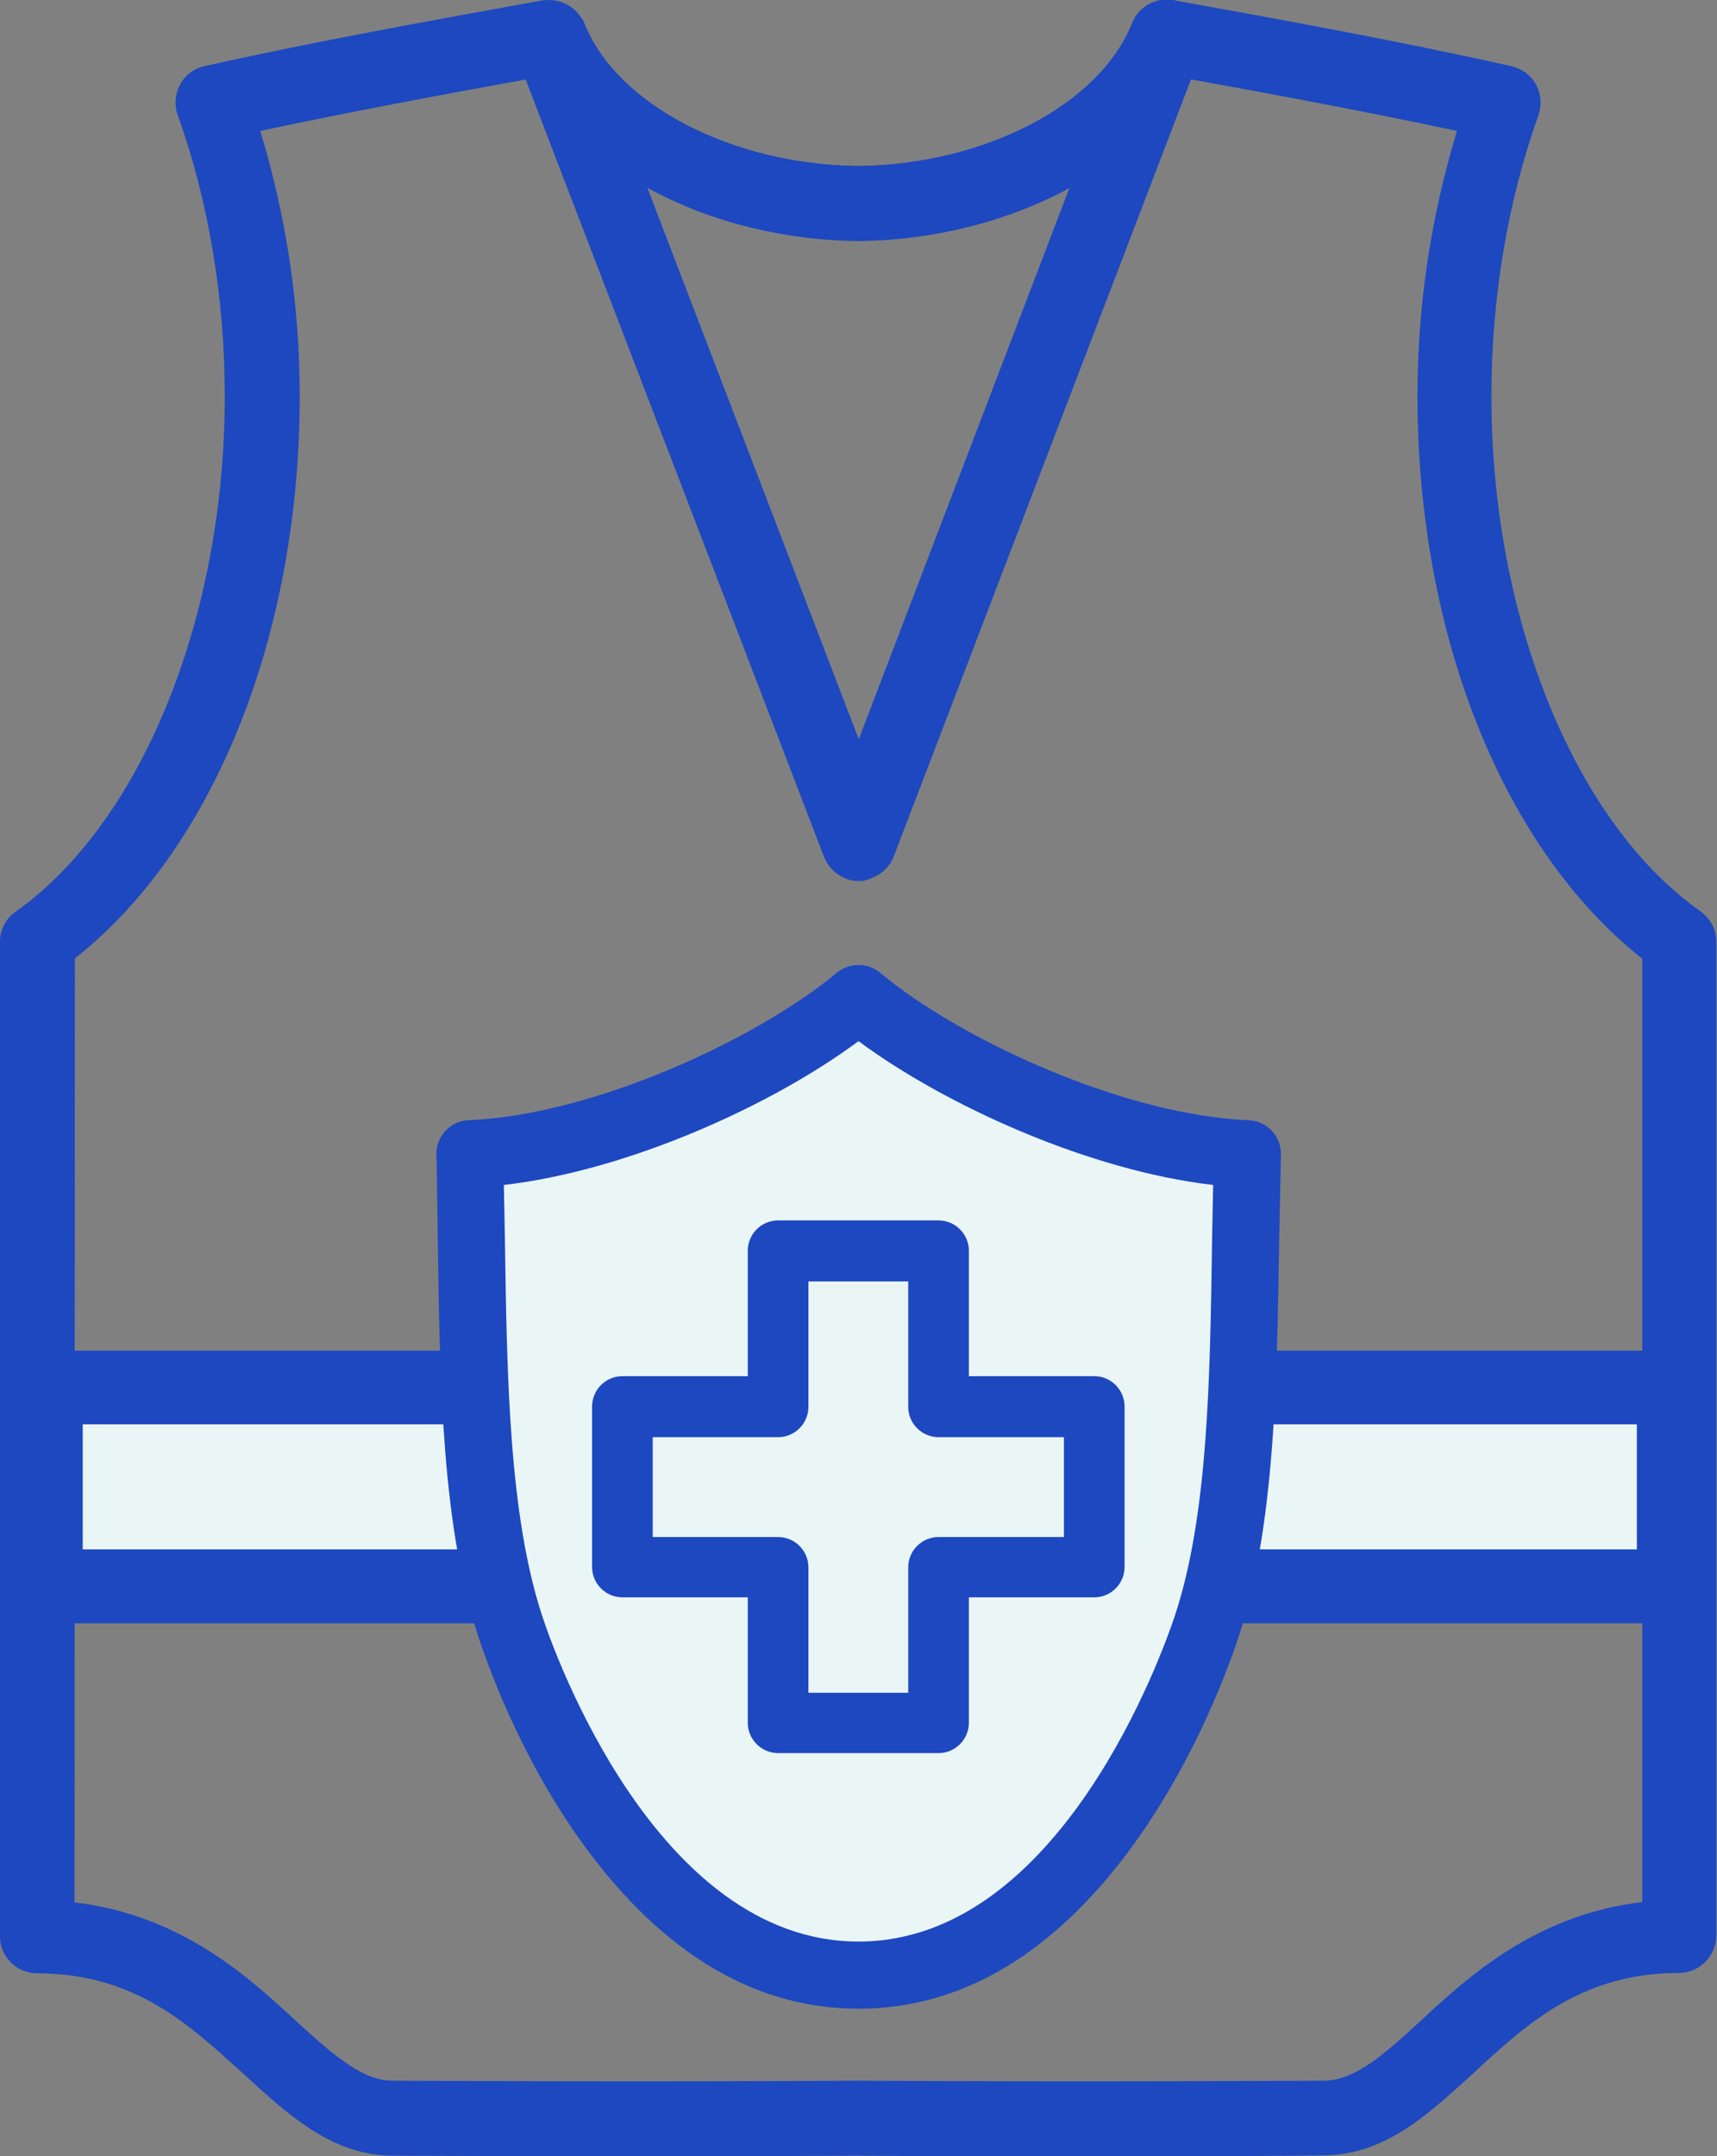 <?xml version="1.0" encoding="utf-8"?>
<!-- Generator: Adobe Illustrator 26.3.1, SVG Export Plug-In . SVG Version: 6.00 Build 0)  -->
<svg version="1.1" id="Layer_2_00000049184297466771479480000004435889610650279341_"
	 xmlns="http://www.w3.org/2000/svg" xmlns:xlink="http://www.w3.org/1999/xlink" x="0px" y="0px" viewBox="0 0 504 632.7"
	 style="enable-background:new 0 0 504 632.7;" xml:space="preserve">
<rect x="0" y="0" width="504" height="632.7" fill="#808080" stroke="none"/>
<style type="text/css">
	.st0{fill:#1D48C0;}
	.st1{fill:#EAF5F5;}
</style>
<g id="Layer_1-2">
	<g>
		<g id="g1127" transform="translate(-147.321,-372.176)">
			<g>
				<path id="path1079" class="st0" d="M308.3,378.1c-0.2,0-0.3,0-0.5,0.1c-31.2,5.6-66.3,12-99,19.3c-2.7,0.6-4.4,3.3-3.8,6
					c0.1,0.2,0.1,0.4,0.2,0.6c9.2,25.7,14.1,54.8,14.1,84.4c0,67.8-25.7,129-63.9,156c-1.3,1-2.1,2.5-2.1,4.1v291.7c0,2.8,2.3,5,5,5
					l0,0c26.9,0,43.6,12.3,58.4,25.5c7.4,6.6,14.2,13.3,21.4,18.7c7.3,5.3,15.3,9.3,24.6,9.3c0,0,69.8,0.4,136.6,0
					c66.8,0.4,136.5,0,136.6,0c9.3,0,17.4-4,24.7-9.3c7.3-5.3,14.1-12.1,21.4-18.7c14.8-13.1,31.5-25.5,58.4-25.5c2.8,0,5-2.3,5-5
					l0,0V648.6c0-1.6-0.8-3.2-2.1-4.1c-38.2-27-63.9-88.2-63.9-156c0-29.6,4.9-58.7,14.1-84.4c0.9-2.6-0.4-5.5-3-6.5
					c-0.2-0.1-0.4-0.1-0.6-0.2c-32.7-7.3-67.8-13.6-99-19.3c-2.4-0.4-4.7,0.9-5.6,3.1c-10.6,26.7-47.6,45.2-85.9,45.6
					c-38.4-0.4-75.4-18.9-86-45.6 M306.5,388.7c14.6,30,53.1,47.9,92.8,48.3c0,0,0.1,0,0.1,0c39.7-0.4,78.2-18.3,92.8-48.3
					c28.8,5.2,60.5,11.1,90.4,17.6c-8.5,25.5-13.3,53.5-13.3,82.2c0,69,25.2,131.6,66,162.1v285.2c-27.1,1.6-45.7,14.6-60,27.4
					c-7.6,6.8-14.3,13.4-20.7,18.1c-6.4,4.7-12.2,7.4-18.7,7.4h0c0,0-69.7,0.4-136.5,0c0,0-0.1,0-0.1,0c-66.8,0.4-136.5,0-136.5,0h0
					c-6.5,0-12.3-2.7-18.7-7.4S231,970,223.3,963.2c-14.4-12.8-32.9-25.8-60-27.4V650.6c40.8-30.5,66-93.1,66-162.1
					c0-28.7-4.8-56.7-13.2-82.2C246,399.8,277.6,393.9,306.5,388.7L306.5,388.7L306.5,388.7z"/>
				<path class="st0" d="M464.9,1004.9c-20.3,0-43,0-65.6-0.2c-66.1,0.4-136,0-136.6,0c-9.4,0-18.4-3.3-28.1-10.5
					c-5.5-4-10.4-8.6-15.7-13.4c-2-1.8-4.1-3.7-6.2-5.6c-13.6-12.1-29.1-24-54.4-24c-2.9,0-5.7-1.1-7.8-3.2
					c-2.1-2.1-3.2-4.8-3.2-7.7V648.6c0-3.5,1.7-6.9,4.6-8.9c17.9-12.7,33.2-33.5,44.2-60.2c11.2-27.3,17.2-58.8,17.2-91.1
					c0-28.9-4.8-57.4-13.8-82.4c-0.2-0.4-0.3-0.9-0.4-1.3c-0.6-2.9-0.1-5.8,1.4-8.3c1.6-2.5,4-4.2,6.8-4.8
					c32.1-7.2,66.6-13.4,97-18.9l2.2-0.4c0.3-0.1,0.7-0.1,1-0.2l1.1,10.6h0.8l9.3-3.7c9.4,23.9,43.3,41.5,80.4,41.9
					c37.2-0.4,71-18,80.5-41.9c1.9-4.9,7-7.7,12.2-6.8l2,0.4c30.5,5.5,65.1,11.8,97.2,19c0.5,0.1,0.9,0.2,1.3,0.4c2.8,1,5,3,6.2,5.6
					c1.2,2.6,1.4,5.6,0.4,8.4c-9,25.1-13.8,53.6-13.8,82.4c0,32.3,6,63.8,17.2,91.1c11,26.7,26.3,47.5,44.2,60.1
					c2.9,2.1,4.6,5.4,4.6,8.9v291.6c0,6-4.9,11-11,11c-25.3,0-40.8,11.8-54.4,24c-2.1,1.8-4.1,3.8-6.1,5.6
					c-5.3,4.8-10.3,9.4-15.7,13.4c-9.7,7.2-18.7,10.5-28.2,10.5C535.7,1004.7,505.1,1004.9,464.9,1004.9L464.9,1004.9z M169.2,930.4
					c26.5,3.1,44.8,16.7,58,28.4c2.2,2,4.4,4,6.5,5.9c4.9,4.5,9.5,8.7,13.8,11.8c6,4.4,10.5,6.2,15.2,6.2c0.8,0,70.5,0.4,136.5,0
					h0.1c66,0.4,135.8,0,136.5,0c4.8,0,9.3-1.9,15.3-6.2c4.2-3.1,8.8-7.3,13.7-11.8c2.1-2,4.3-4,6.6-6c13.2-11.7,31.5-25.3,58-28.4
					V653.5c-40.8-32.2-66-95-66-165.1c0-26.4,3.9-52.5,11.6-77.8c-26.7-5.7-54.7-10.9-79.6-15.4c-7.9,13.8-20.7,25.5-37.5,33.9
					c-17.3,8.7-37.5,13.5-58.4,13.7h-0.2c-21-0.2-41.2-4.9-58.5-13.7c-16.8-8.4-29.7-20.1-37.5-33.9c-24.8,4.5-52.8,9.7-79.6,15.4
					c7.7,25.2,11.6,51.3,11.6,77.8c0,70-25.2,132.9-66,165L169.2,930.4L169.2,930.4z"/>
			</g>
		</g>
		<g id="g1127-2" transform="translate(-147.321,-372.176)">
			<rect x="160.8" y="779.3" class="st1" width="477.8" height="58.4"/>
		</g>
		<g id="g1127-3" transform="translate(-147.321,-372.176)">
			<g>
				<rect x="160.8" y="779.3" class="st1" width="477.8" height="58.4"/>
				<path class="st0" d="M649.4,848.5H149.9v-80h499.5V848.5z M171.6,826.8h456.2v-36.7H171.6V826.8L171.6,826.8z"/>
			</g>
			<g>
				<path id="path1081" class="st0" d="M308.9,378.1c-2.8-0.1-5.1,2.1-5.2,4.9c0,0.7,0.1,1.3,0.3,1.9l0,0.1c0,0,0,0,0,0l90.8,236.5
					c1,2.6,3.9,3.9,6.5,2.9c1.3-0.5,2.4-1.6,2.9-2.9L494.7,385v0l0-0.1c0.9-2.6-0.4-5.5-3.1-6.4c-2.5-0.9-5.3,0.3-6.3,2.8
					c-10.6,26.7-47.6,45.2-85.9,45.6c-38.3-0.4-75.4-18.9-85.9-45.6c0,0,0,0,0,0C312.6,379.4,310.9,378.2,308.9,378.1L308.9,378.1
					L308.9,378.1z M473.8,411.4l-74.3,194.2L325,411.5c19,15.8,46.2,25.2,74.3,25.5c0,0,0.1,0,0.1,0
					C427.5,436.7,454.7,427.2,473.8,411.4L473.8,411.4L473.8,411.4z"/>
				<path class="st0" d="M399.5,630.7c-1.5,0-3-0.3-4.5-1c-2.7-1.2-4.7-3.4-5.8-6.1l-91-237l0-0.2c-0.4-1.2-0.5-2.4-0.5-3.6
					c0.1-2.9,1.3-5.6,3.4-7.6c2.1-2,4.9-3.1,7.8-3l0,0c3.8,0.1,7.3,2.2,9.2,5.5l0.3,0.2l0.5,1.2c9.5,23.8,43.3,41.4,80.4,41.8
					c37.2-0.4,71-18.1,80.5-41.9l0-0.1c2.2-5.4,8.3-8,13.8-6.1c5.3,1.9,8.3,7.5,7,12.9v0.2l-0.4,1l-90.5,236.5
					c-1.1,2.9-3.4,5.2-6.3,6.3C402.1,630.4,400.8,630.7,399.5,630.7L399.5,630.7z M337.2,426.9l62.2,162.2l62-162.2
					c-18,10.1-39.8,15.8-62,16h-0.2C377,442.7,355.3,437,337.2,426.9L337.2,426.9z M489.1,382.9L489.1,382.9z"/>
			</g>
		</g>
		<g>
			<g>
				<path class="st1" d="M252,293c-23.9,19.9-73.8,43.9-114.1,45.6c1.2,52.6-0.2,102.1,12,138.8c9.9,29.8,42.9,102.1,102.1,102.1
					s92.3-72.4,102.1-102.1c12.2-36.7,10.8-86.2,12-138.8C325.8,337,275.8,313,252,293L252,293z"/>
				<path class="st0" d="M252,589.4c-28.9,0-54.9-14.7-77.4-43.7c-19.8-25.5-30.4-54.1-34.1-65.2c-10.7-32.4-11.4-73.5-12-117.1
					c-0.1-8-0.2-16.3-0.4-24.6c-0.1-5.4,4.1-9.9,9.4-10.1c36.6-1.5,84.6-23.7,108.2-43.3c3.7-3,9-3,12.6,0
					c23.6,19.7,71.6,41.8,108.2,43.3c5.4,0.2,9.6,4.7,9.5,10.1c-0.2,8.3-0.3,16.6-0.5,24.6c-0.7,43.6-1.3,84.7-12,117.1
					c-3.7,11.1-14.4,39.7-34.1,65.2C306.9,574.7,280.9,589.4,252,589.4L252,589.4z M147.9,347.7c0.1,5.2,0.2,10.4,0.3,15.4
					c0.6,42,1.3,81.7,11,111.2c3.2,9.8,33.3,95.4,92.8,95.4s89.5-85.6,92.8-95.4c9.8-29.5,10.4-69.2,11-111.2
					c0.1-5,0.2-10.2,0.3-15.4c-36.3-4.2-78.4-23.2-104.1-42.2C226.4,324.5,184.2,343.5,147.9,347.7L147.9,347.7z"/>
			</g>
			<g>
				<polygon class="st1" points="321.2,459.9 275.5,459.9 275.5,505.5 228.5,505.5 228.5,459.9 182.8,459.9 182.8,412.8 
					228.5,412.8 228.5,367.1 275.5,367.1 275.5,412.8 321.2,412.8 				"/>
				<path class="st0" d="M275.5,514.4h-47.1c-4.9,0-8.9-4-8.9-8.9v-36.8h-36.8c-4.9,0-8.9-4-8.9-8.9v-47.1c0-4.9,4-8.9,8.9-8.9h36.8
					v-36.8c0-4.9,4-8.9,8.9-8.9h47.1c4.9,0,8.9,4,8.9,8.9v36.8h36.8c4.9,0,8.9,4,8.9,8.9v47.1c0,4.9-4,8.9-8.9,8.9h-36.8v36.8
					C284.4,510.4,280.4,514.4,275.5,514.4z M237.3,496.7h29.3v-36.8c0-4.9,4-8.9,8.9-8.9h36.8v-29.3h-36.8c-4.9,0-8.9-4-8.9-8.9V376
					h-29.3v36.8c0,4.9-4,8.9-8.9,8.9h-36.8V451h36.8c4.9,0,8.9,4,8.9,8.9V496.7z"/>
			</g>
		</g>
	</g>
</g>
</svg>
